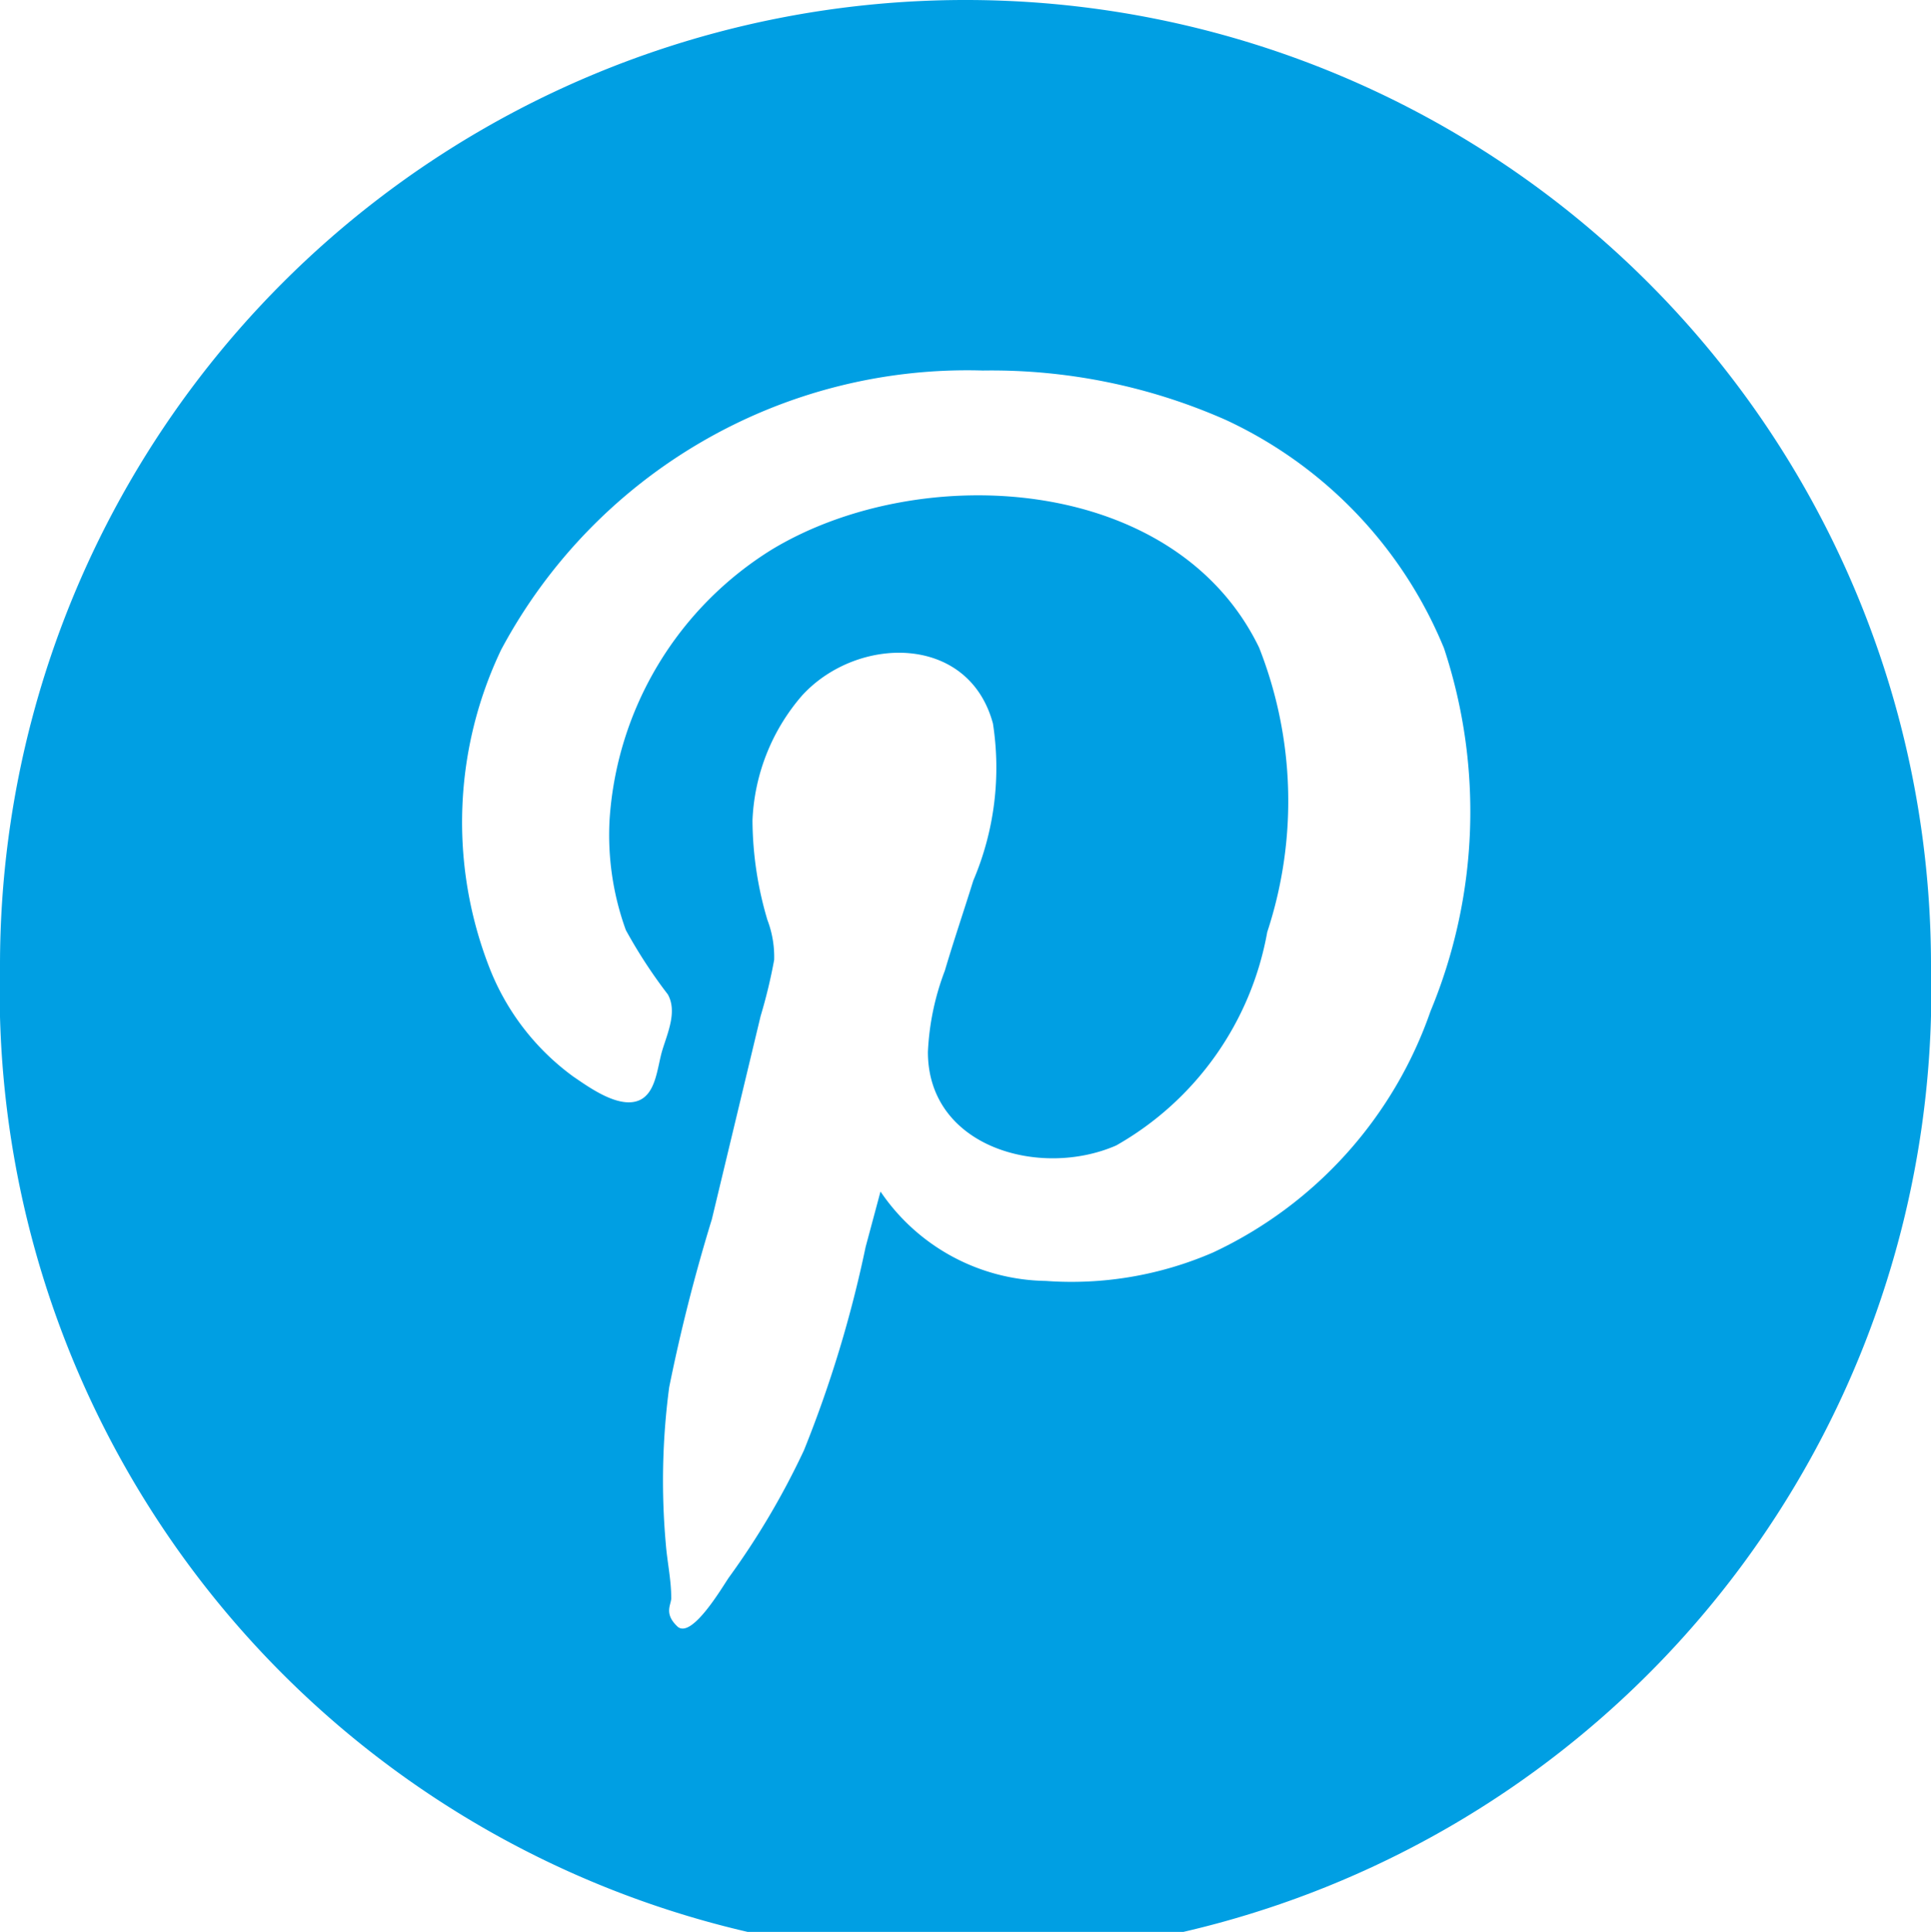 <svg id="Web_OK" data-name="Web OK" xmlns="http://www.w3.org/2000/svg" viewBox="0 0 28.51 28.52"><defs><style>.cls-1{fill:#009fe3;}</style></defs><path class="cls-1" d="M14.26,0h0A14.25,14.25,0,0,0,0,14.25H0a14.26,14.26,0,1,0,28.51,0h0A14.25,14.25,0,0,0,14.26,0Zm6.86,14.93a6.16,6.16,0,0,1-3.21,3.56,5.25,5.25,0,0,1-2.47.42A3,3,0,0,1,13,17.59l-.22.82a17.73,17.73,0,0,1-.91,3,11.46,11.46,0,0,1-1.11,1.88c-.09.13-.55.92-.76.72s-.08-.33-.09-.43c0-.26-.06-.53-.08-.79a10.49,10.49,0,0,1,.05-2.31A25.78,25.78,0,0,1,10.51,18L11.23,15a7.72,7.72,0,0,0,.2-.83,1.53,1.53,0,0,0-.1-.59,5.23,5.23,0,0,1-.22-1.47,3,3,0,0,1,.73-1.84c.81-.89,2.46-.92,2.82.41A4.25,4.25,0,0,1,14.37,13c-.14.45-.29.89-.42,1.33a3.84,3.84,0,0,0-.25,1.2c0,1.41,1.66,1.87,2.78,1.38a4.54,4.54,0,0,0,2.23-3.15,6.18,6.18,0,0,0-.12-4.2c-1.24-2.56-5-2.77-7.19-1.45A5.08,5.08,0,0,0,9,12.1a4.12,4.12,0,0,0,.24,1.63,7.37,7.37,0,0,0,.62.95c.14.25,0,.56-.08.82s-.09.68-.39.76-.71-.22-.93-.37a3.61,3.61,0,0,1-1.24-1.62A5.91,5.91,0,0,1,7.4,9.59a7.8,7.8,0,0,1,7.11-4.12h0a8.55,8.55,0,0,1,3.59.73,6.39,6.39,0,0,1,3.22,3.37A7.68,7.68,0,0,1,21.12,14.93Z"/><path class="cls-1" d="M14.7,5.46Z"/></svg>